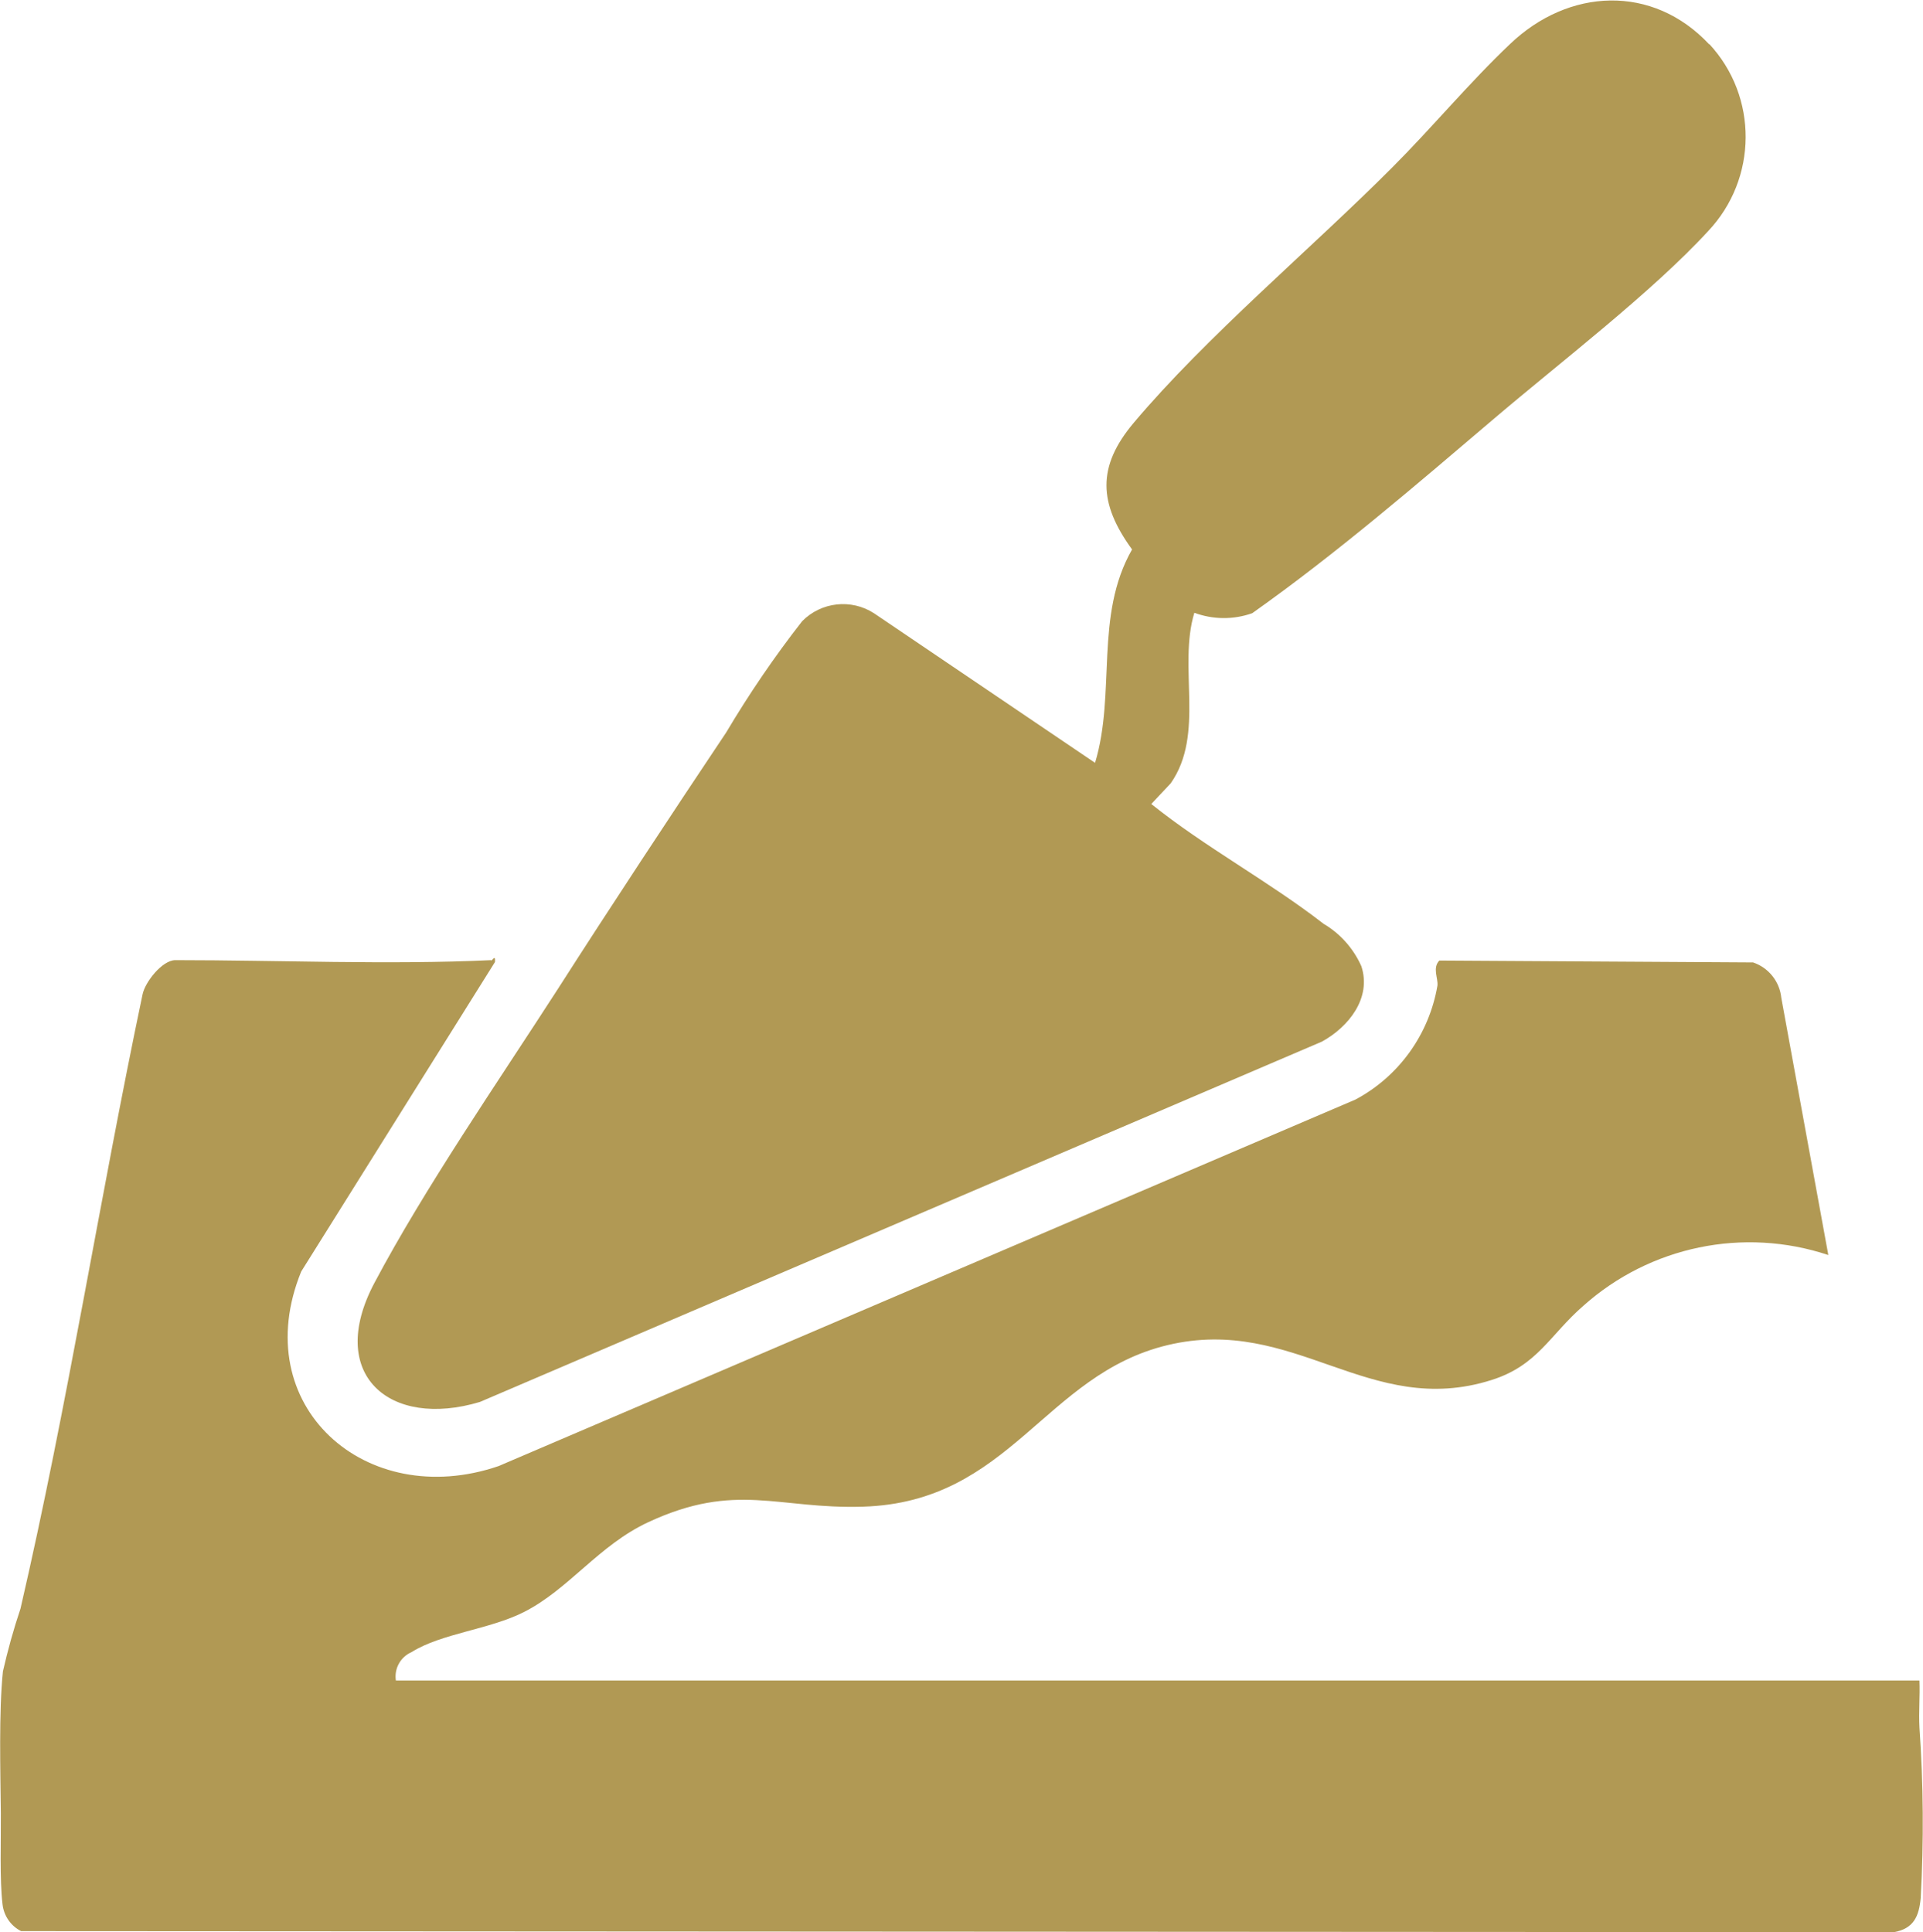 <?xml version="1.0" encoding="UTF-8"?>
<svg id="Layer_1" data-name="Layer 1" xmlns="http://www.w3.org/2000/svg" xmlns:xlink="http://www.w3.org/1999/xlink" viewBox="0 0 92 92.46">
  <defs>
    <style>
      .cls-1 {
        fill: none;
      }

      .cls-2 {
        fill: #b19954;
      }

      .cls-3 {
        clip-path: url(#clippath);
      }
    </style>
    <clipPath id="clippath">
      <rect class="cls-1" width="92" height="92.46"/>
    </clipPath>
  </defs>
  <g id="Group_28" data-name="Group 28">
    <g class="cls-3">
      <g id="Group_27" data-name="Group 27">
        <path id="Path_3" data-name="Path 3" class="cls-2" d="M23.49,45.97c.06,0,.22-.33.19.06l-9.27,14.81c-2.61,6.42,3.09,11.48,9.44,9.31l41-17.54c2.08-1.11,3.52-3.12,3.92-5.45.04-.36-.25-.84.09-1.2l15.01.09c.74.25,1.27.91,1.35,1.69l2.25,12.31c-4.06-1.35-8.53-.42-11.72,2.43-1.61,1.4-2.18,2.85-4.39,3.55-5.86,1.86-9.43-3.12-15.5-1.67-5.9,1.41-7.52,7.51-14.56,7.73-4.09.13-6.08-1.21-10.28.74-2.37,1.1-3.8,3.21-5.95,4.3-1.65.84-3.95,1.02-5.38,1.92-.53.23-.84.79-.75,1.36h72.89c.03.74-.04,1.5,0,2.25.19,2.71.21,5.43.06,8.15-.08.89-.34,1.47-1.28,1.64l-89.6-.05c-.5-.25-.83-.74-.89-1.29-.14-1.16-.07-3.09-.08-4.34-.02-2-.1-4.88.1-6.8.23-1.01.51-2.02.84-3,2.25-9.72,3.79-19.64,5.84-29.39.12-.59.94-1.64,1.57-1.64,4.95,0,10.21.23,15.12,0"/>
        <path id="Path_4" data-name="Path 4" class="cls-2" d="M81.77,2.1c2.35,2.53,2.32,6.45-.05,8.96-2.67,2.91-7.13,6.32-10.24,8.97-3.76,3.2-7.56,6.47-11.57,9.31-.9.32-1.88.31-2.77-.02-.79,2.6.52,5.8-1.13,8.16l-.93.99c2.58,2.07,5.64,3.71,8.24,5.73.8.47,1.43,1.18,1.81,2.03.5,1.52-.61,2.91-1.89,3.61l-40.28,17.24c-4.32,1.3-7.37-1.31-5.05-5.69,2.41-4.55,5.93-9.65,8.76-14.04,2.64-4.12,5.35-8.23,8.07-12.3,1.1-1.85,2.31-3.63,3.64-5.33.91-.92,2.34-1.08,3.43-.38l10.58,7.16c1.01-3.34-.04-7.04,1.77-10.21-1.6-2.2-1.69-3.96.08-6.06,3.47-4.12,8.48-8.32,12.37-12.22,1.9-1.9,3.68-4.05,5.63-5.9,2.8-2.68,6.82-2.89,9.54.02"/>
      </g>
    </g>
  </g>
</svg>
